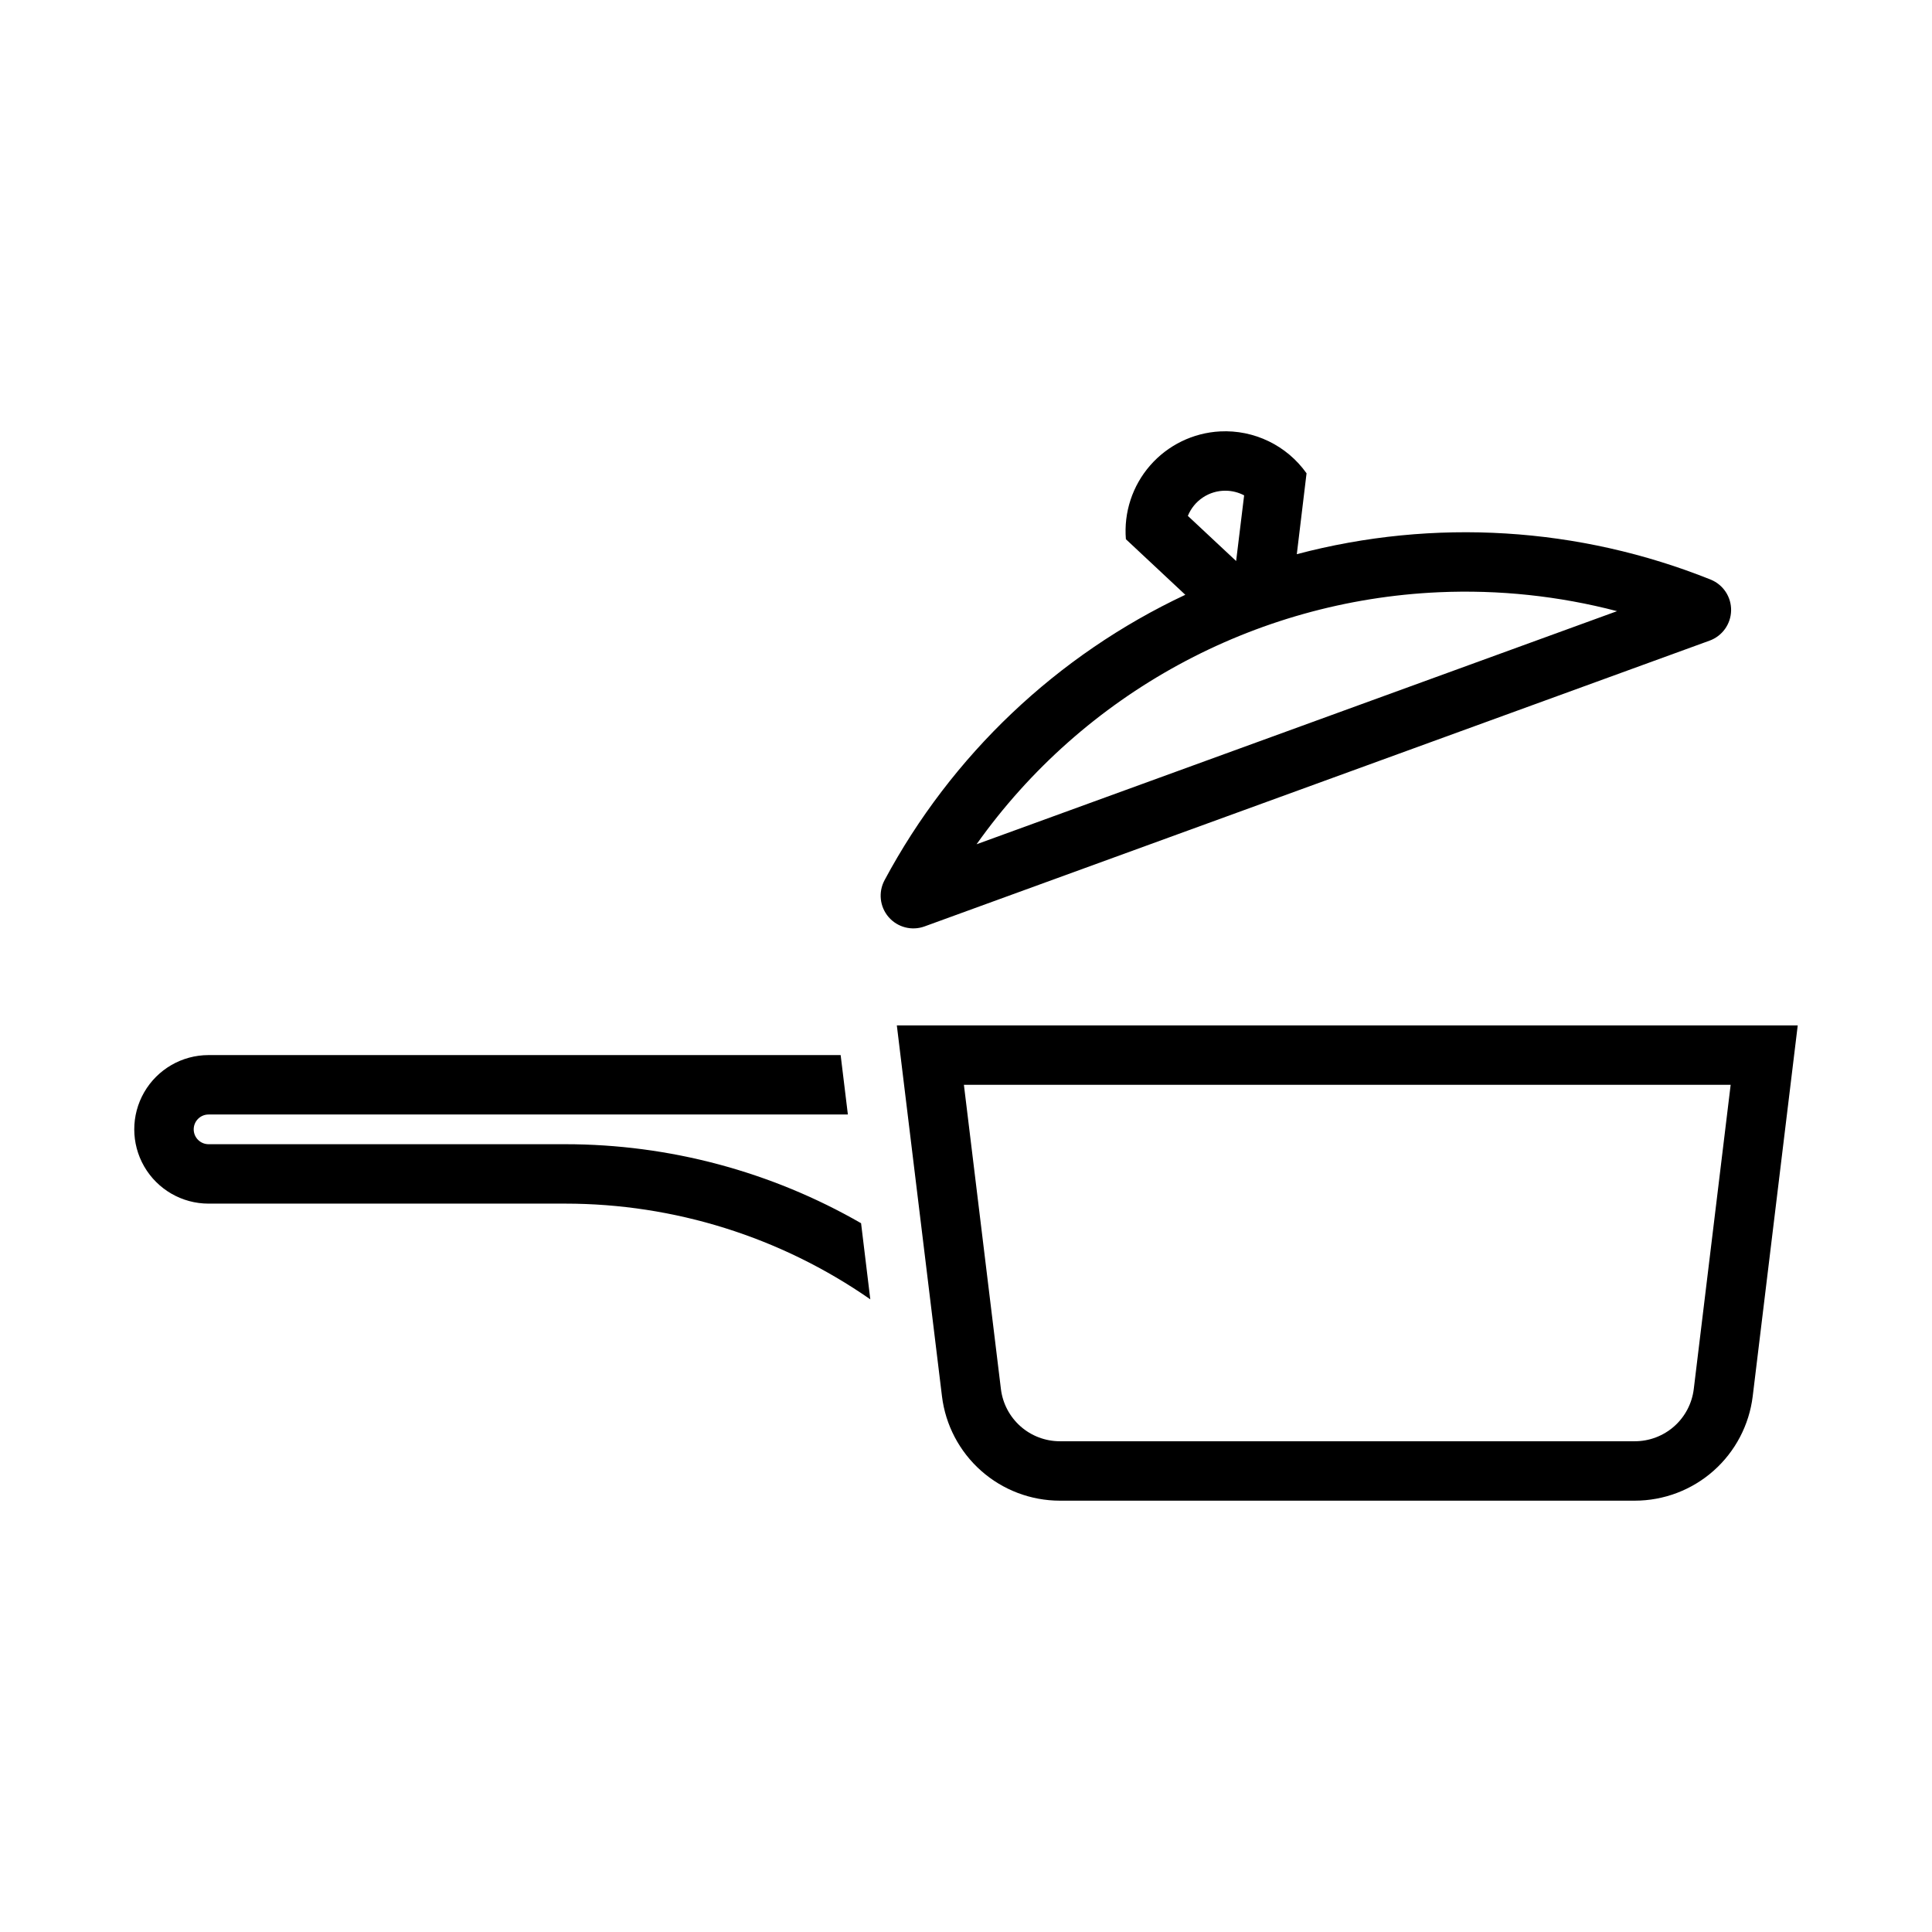 <?xml version="1.0" encoding="UTF-8"?>
<!-- The Best Svg Icon site in the world: iconSvg.co, Visit us! https://iconsvg.co -->
<svg fill="#000000" width="800px" height="800px" version="1.1" viewBox="144 144 512 512" xmlns="http://www.w3.org/2000/svg">
 <g>
  <path d="m381.67 415.74 11.961 98.277c0.93 7.633 4.621 14.66 10.379 19.758 5.754 5.098 13.176 7.914 20.863 7.918h152.34c7.695 0.004 15.121-2.809 20.883-7.906 5.762-5.102 9.457-12.133 10.391-19.77l11.93-98.277zm17.773 15.746h203.2l-9.777 80.625c-0.465 3.82-2.316 7.34-5.199 9.891-2.887 2.547-6.602 3.953-10.453 3.945h-152.34c-3.844 0-7.555-1.41-10.434-3.957-2.875-2.551-4.723-6.062-5.188-9.879z"/>
  <path d="m467.31 258.33c-7.133 0.379-13.809 3.633-18.504 9.012-4.699 5.383-7.019 12.438-6.434 19.555l15.746 14.73c-34.016 15.98-61.969 42.512-79.707 75.645-1.695 3.168-1.262 7.059 1.09 9.773 2.356 2.715 6.144 3.699 9.52 2.465l208.05-75.738c3.367-1.23 5.629-4.406 5.691-7.992 0.062-3.582-2.09-6.836-5.414-8.18-34.883-13.992-73.352-16.352-109.68-6.734l2.582-21.434c-5.238-7.387-13.895-11.574-22.941-11.102zm1.57 15.715c1.684 0.023 3.336 0.445 4.828 1.23l-2.121 17.402-12.793-11.961c1.66-4.094 5.668-6.746 10.086-6.672zm56.426 26.906c15.906-0.707 31.828 0.984 47.234 5.012l-169.74 61.777c28.352-39.965 73.559-64.609 122.51-66.789z"/>
  <path d="m374.64 488.34c-23.727-16.516-51.941-25.367-80.848-25.367h-94.531c-7.031 0-13.527-3.754-17.043-9.84-3.516-6.09-3.516-13.594 0-19.684 3.516-6.086 10.012-9.84 17.043-9.84h167.52l1.914 15.742-169.43 0.004c-2.172 0.004-3.93 1.766-3.93 3.934 0 2.172 1.758 3.934 3.93 3.938h94.531c27.512 0 54.547 7.219 78.398 20.938z"/>
 </g>
</svg>